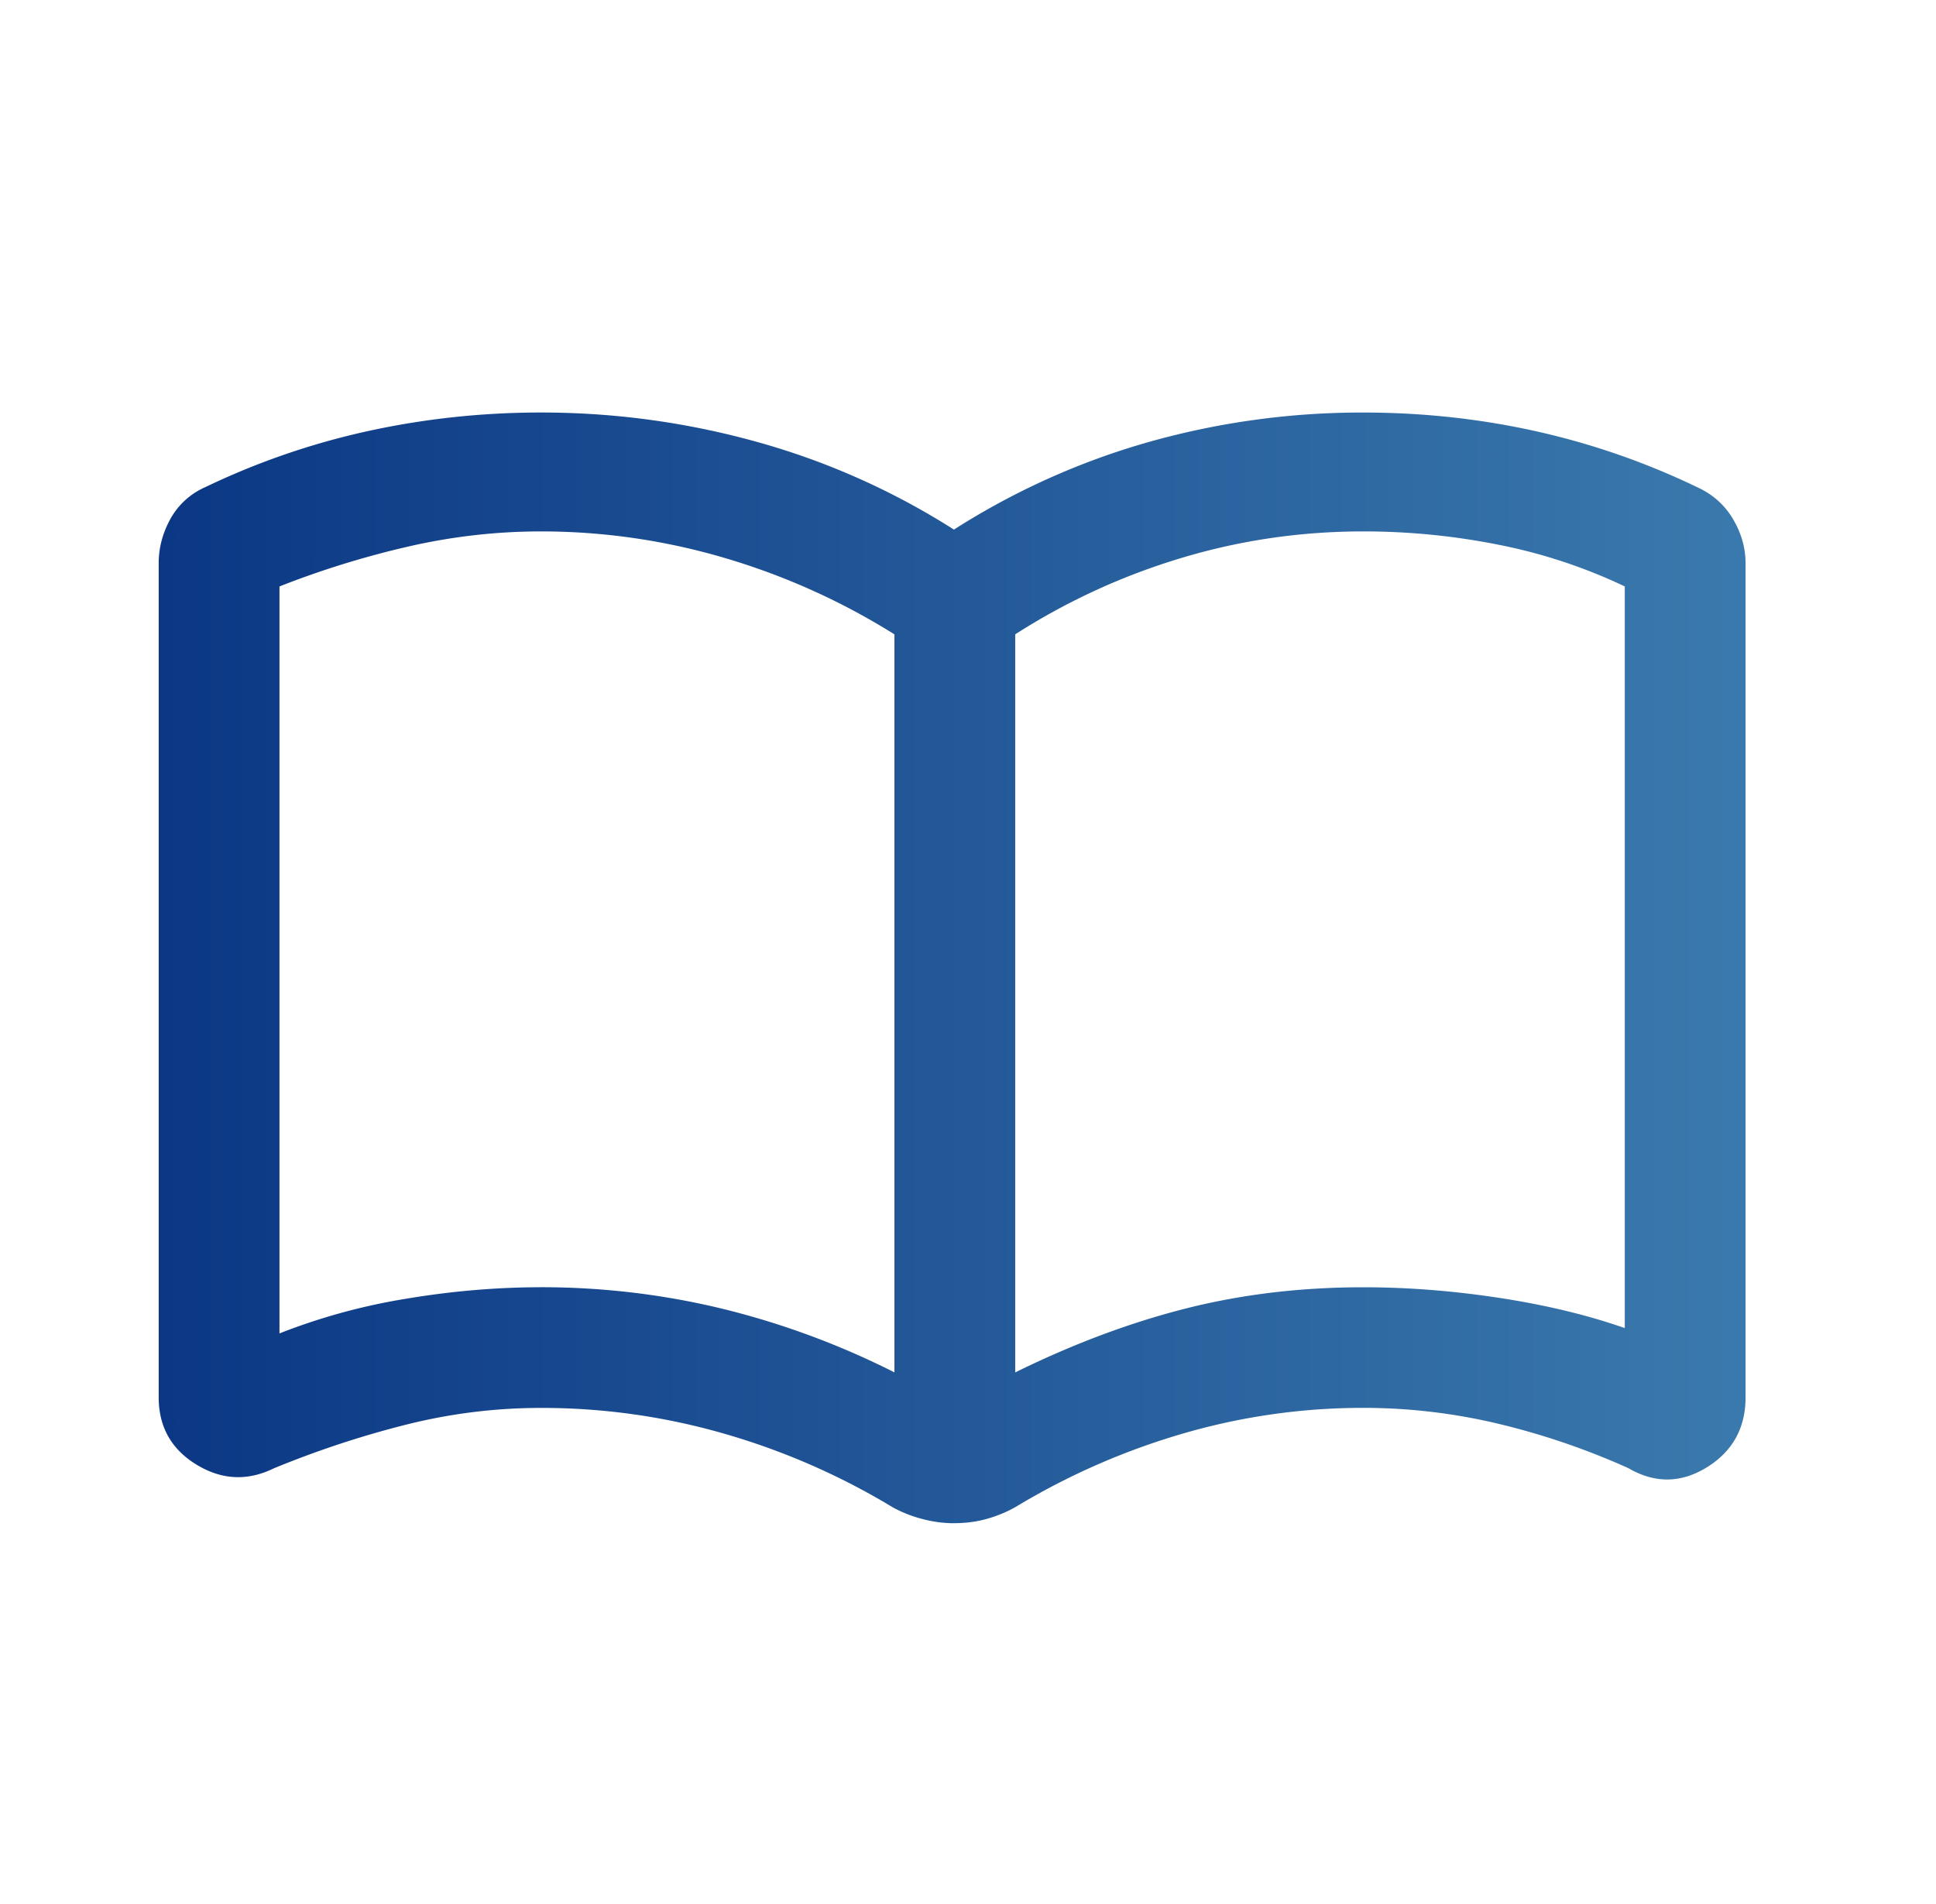 <svg width="61" height="60" viewBox="0 0 61 60" fill="none" xmlns="http://www.w3.org/2000/svg"><path d="M17.045 40.563q2.898 0 5.683.671a25.4 25.4 0 0 1 5.454 2.013V19.99a21.5 21.5 0 0 0-5.341-2.405 20.4 20.4 0 0 0-5.796-.839q-2.103 0-4.177.476a28.5 28.5 0 0 0-4.062 1.258v23.539a19.4 19.4 0 0 1 3.978-1.091q2.159-.363 4.261-.364m14.943 2.684q2.727-1.342 5.37-2.013 2.642-.67 5.597-.67 2.103 0 4.29.335 2.188.335 3.949.951V18.48a16.8 16.8 0 0 0-3.978-1.314 21.7 21.7 0 0 0-4.261-.42q-2.955 0-5.738.839-2.785.838-5.229 2.404zM30.058 48q-.513 0-1.023-.14a4 4 0 0 1-.91-.363 22 22 0 0 0-5.313-2.32 20.7 20.7 0 0 0-5.767-.81q-2.159 0-4.261.53t-4.148 1.37q-1.25.615-2.443-.112T5 44.03V17.75q0-.725.368-1.396a2.32 2.32 0 0 1 1.109-1.007 23.4 23.4 0 0 1 5.114-1.762q2.67-.585 5.454-.586 3.466 0 6.79.922a23 23 0 0 1 6.222 2.768 23.1 23.1 0 0 1 6.164-2.768A24.7 24.7 0 0 1 42.955 13q2.784 0 5.426.586 2.643.588 5.085 1.762.74.336 1.137 1.007T55 17.752V44.03q0 1.453-1.22 2.209-1.223.753-2.473.026a23 23 0 0 0-4.09-1.397 18.3 18.3 0 0 0-4.262-.503q-2.898 0-5.683.81a22.2 22.2 0 0 0-5.284 2.32q-.396.225-.88.364-.484.14-1.05.14" fill="url(#a)"/><defs><linearGradient id="a" x1="5" y1="30.524" x2="111.169" y2="30.524" gradientUnits="userSpaceOnUse"><stop offset="0" stop-color="#0B3784"/><stop offset="1" stop-color="#70C4DB"/></linearGradient></defs></svg>